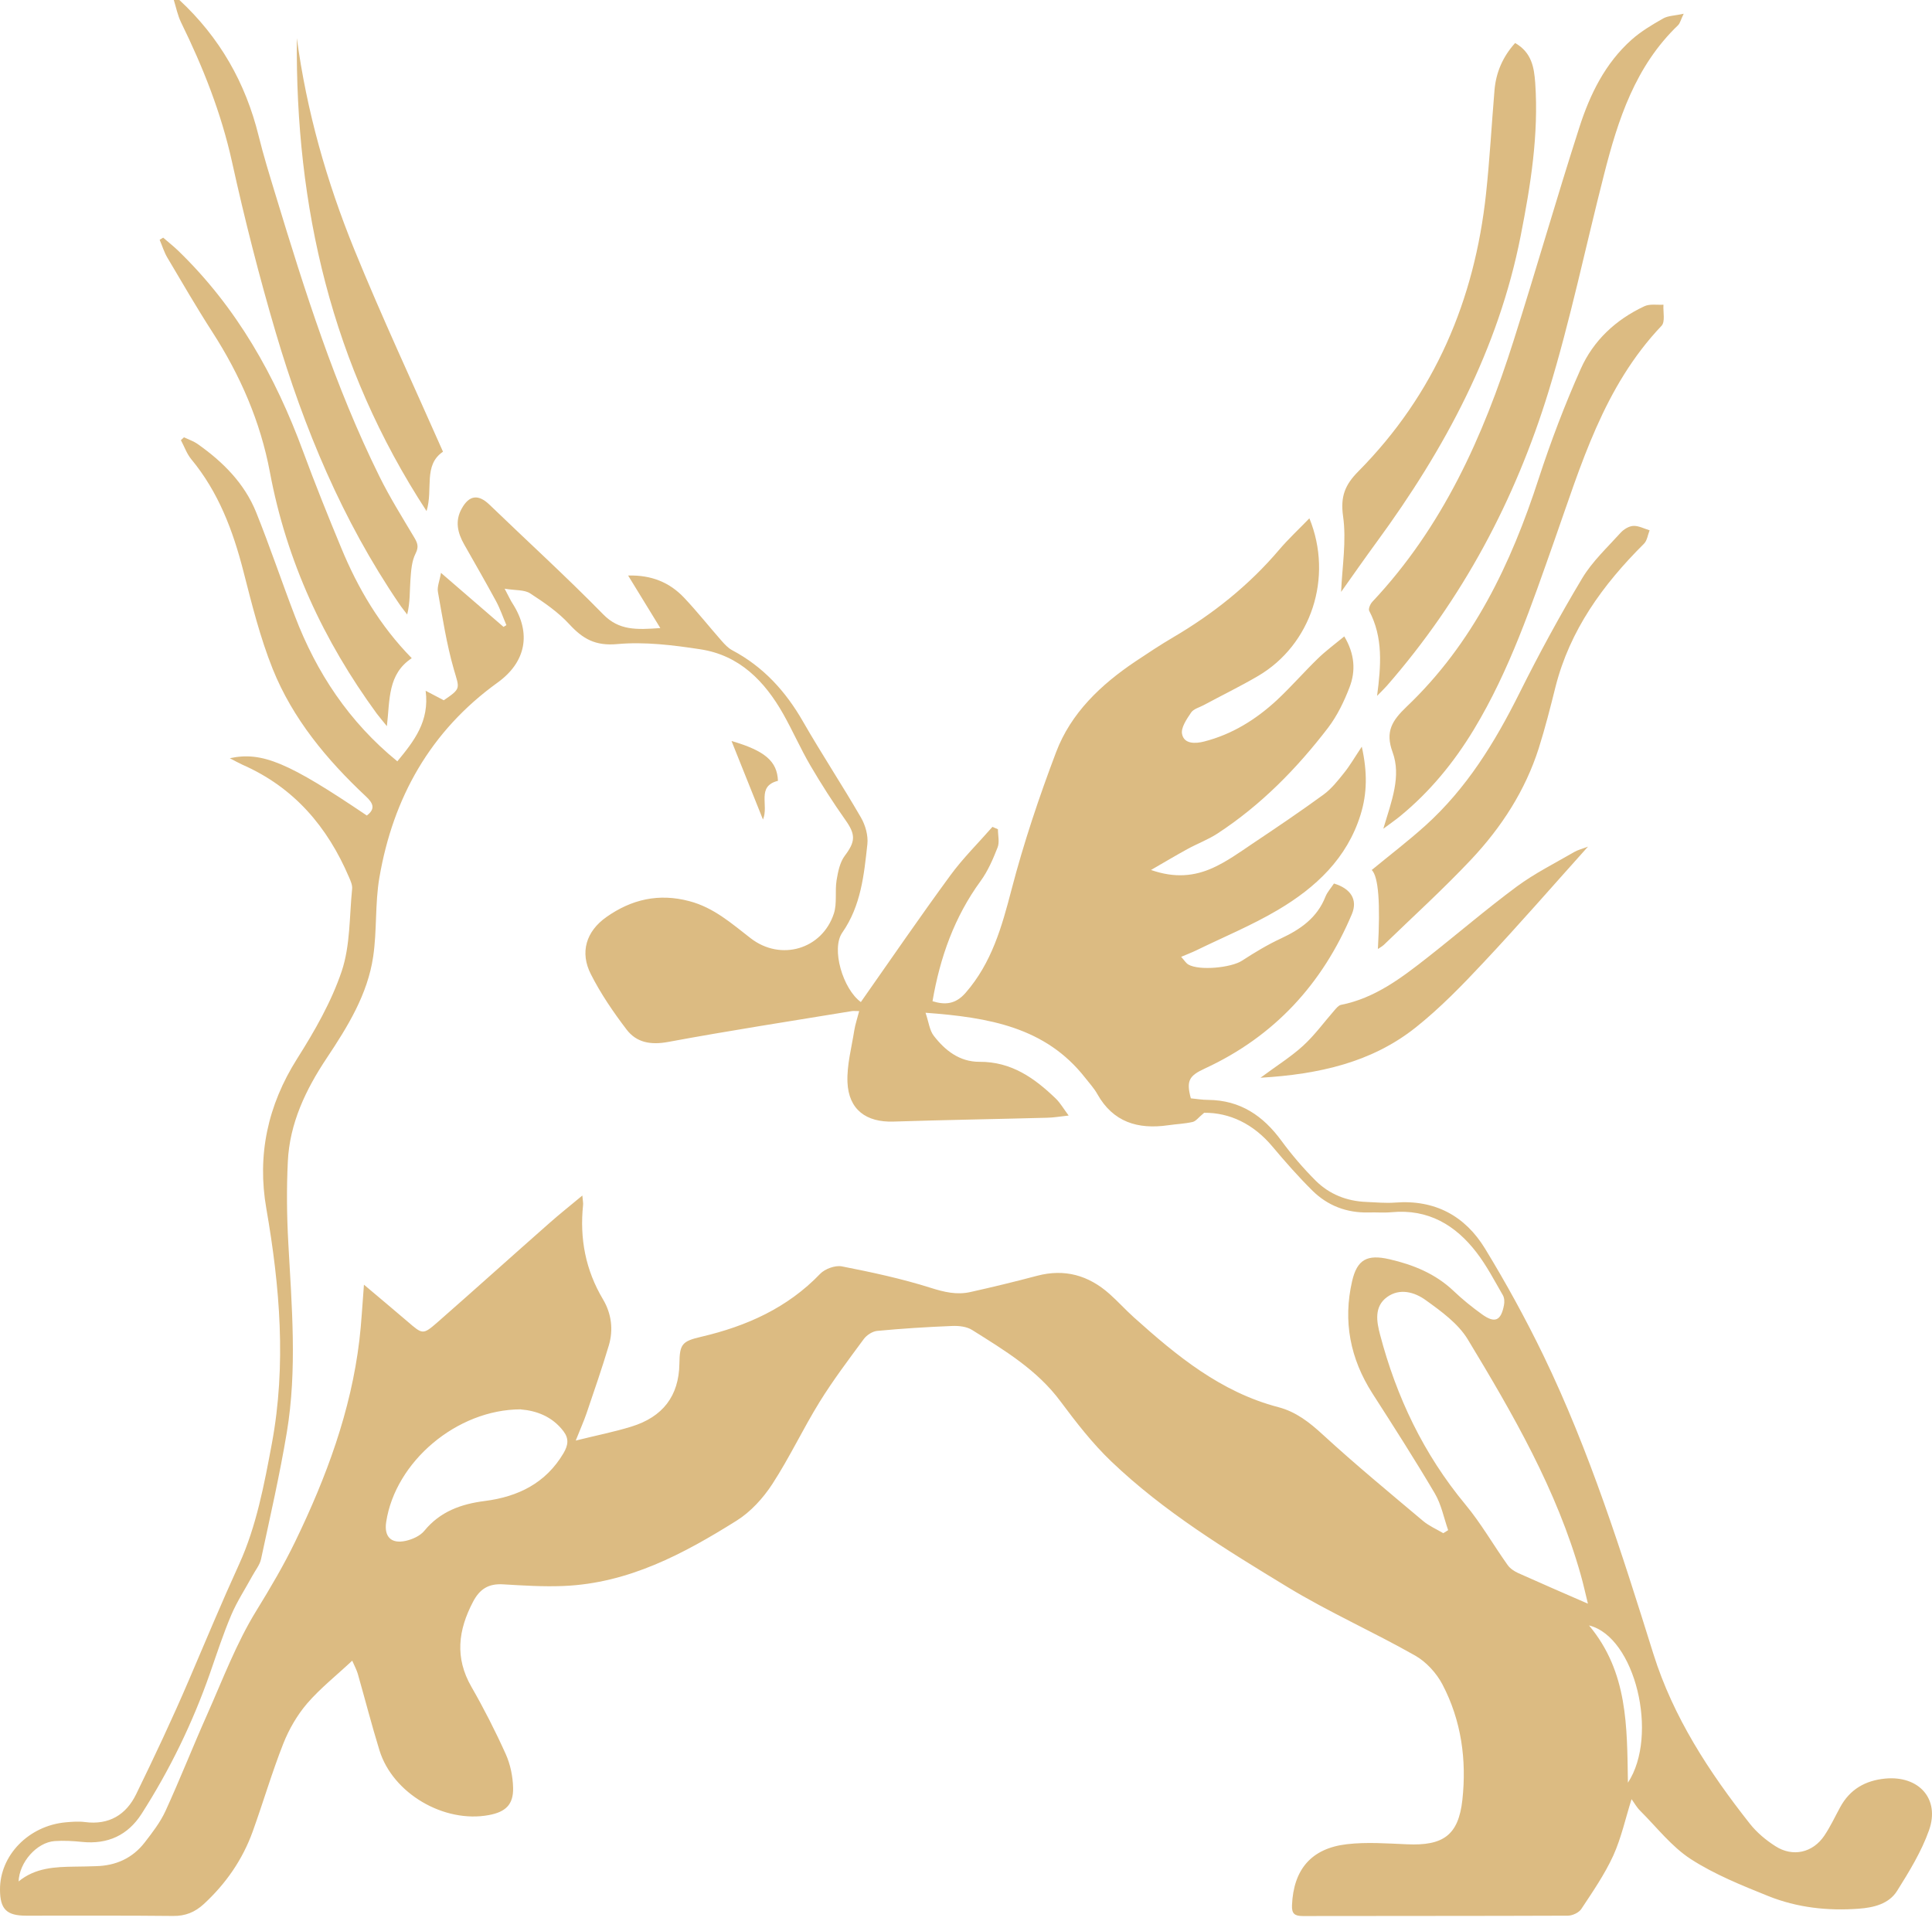 <?xml version="1.0" encoding="UTF-8"?> <svg xmlns="http://www.w3.org/2000/svg" width="180" height="179" viewBox="0 0 180 179" fill="none"><path d="M16.713 0C20.467 3.48 22.877 7.718 24.091 12.639C24.551 14.507 25.123 16.349 25.686 18.199C28.391 27.103 31.192 35.981 35.336 44.364C36.298 46.317 37.46 48.176 38.578 50.052C38.89 50.581 39.047 50.931 38.717 51.579C38.353 52.295 38.301 53.191 38.24 54.018C38.162 55.05 38.223 56.099 37.937 57.259C37.685 56.917 37.408 56.593 37.174 56.235C31.894 48.466 28.331 39.921 25.695 31C24.143 25.738 22.791 20.417 21.611 15.061C20.606 10.515 18.915 6.26 16.878 2.106C16.557 1.45 16.41 0.708 16.193 0C16.366 0 16.531 0 16.704 0L16.713 0Z" fill="#DCBB82"></path><path d="M21.406 70.648C24.432 70 26.885 71.057 34.176 75.987C35.026 75.347 34.74 74.81 34.081 74.196C30.44 70.784 27.275 66.972 25.411 62.341C24.232 59.399 23.461 56.286 22.672 53.208C21.701 49.43 20.357 45.856 17.825 42.795C17.4 42.283 17.175 41.609 16.854 41.012C16.95 40.927 17.045 40.833 17.14 40.748C17.574 40.953 18.042 41.106 18.423 41.379C20.782 43.042 22.784 45.046 23.868 47.741C25.151 50.931 26.244 54.197 27.475 57.404C29.486 62.674 32.512 67.262 37.02 70.938C38.572 69.053 40.029 67.211 39.656 64.362C40.479 64.789 40.913 65.019 41.346 65.249C42.994 64.124 42.803 64.175 42.283 62.367C41.606 60.013 41.234 57.566 40.8 55.152C40.714 54.674 40.956 54.137 41.086 53.378C43.176 55.178 45.048 56.798 46.912 58.41C46.999 58.359 47.086 58.299 47.181 58.248C46.86 57.506 46.6 56.73 46.219 56.022C45.257 54.248 44.251 52.5 43.254 50.743C42.638 49.66 42.369 48.56 43.011 47.4C43.713 46.121 44.572 46.027 45.612 47.033C49.141 50.436 52.773 53.745 56.198 57.241C57.672 58.751 59.284 58.683 61.521 58.521C60.472 56.806 59.562 55.314 58.521 53.626C60.723 53.566 62.405 54.282 63.749 55.706C64.963 56.994 66.064 58.384 67.234 59.715C67.52 60.039 67.833 60.38 68.214 60.584C71.127 62.128 73.199 64.414 74.812 67.228C76.546 70.247 78.471 73.164 80.213 76.174C80.629 76.891 80.898 77.854 80.811 78.656C80.499 81.513 80.222 84.387 78.471 86.903C77.421 88.412 78.531 92.156 80.204 93.367C82.97 89.427 85.692 85.453 88.536 81.573C89.707 79.969 91.146 78.553 92.464 77.044C92.637 77.121 92.802 77.189 92.975 77.266C92.975 77.837 93.14 78.477 92.94 78.971C92.516 80.055 92.039 81.163 91.354 82.101C88.918 85.444 87.582 89.197 86.88 93.29C88.025 93.64 89.004 93.597 89.949 92.523C92.403 89.717 93.339 86.348 94.249 82.86C95.377 78.537 96.807 74.272 98.394 70.085C99.772 66.443 102.555 63.8 105.78 61.633C106.942 60.857 108.113 60.081 109.318 59.373C113.046 57.182 116.366 54.529 119.158 51.246C120.025 50.223 121.013 49.31 121.993 48.295C124.238 53.804 122.166 60.081 117.207 62.989C115.56 63.953 113.843 64.789 112.161 65.693C111.754 65.915 111.199 66.051 110.974 66.392C110.566 66.998 110.003 67.808 110.133 68.405C110.323 69.335 111.364 69.3 112.17 69.096C114.788 68.43 117.016 67.04 118.958 65.241C120.285 64.004 121.481 62.623 122.782 61.361C123.527 60.636 124.377 60.013 125.244 59.297C126.215 60.926 126.328 62.512 125.73 64.047C125.227 65.36 124.585 66.691 123.736 67.808C120.822 71.612 117.485 75.014 113.427 77.667C112.551 78.238 111.537 78.613 110.609 79.125C109.578 79.688 108.572 80.293 107.237 81.061C109.456 81.837 111.277 81.641 112.985 80.873C114.285 80.285 115.473 79.432 116.661 78.63C118.906 77.129 121.143 75.62 123.328 74.025C124.056 73.488 124.646 72.737 125.218 72.021C125.764 71.347 126.198 70.588 126.874 69.573C127.403 71.936 127.377 73.931 126.761 75.91C125.504 79.969 122.591 82.698 119.054 84.788C116.618 86.229 113.973 87.321 111.424 88.566C111.017 88.762 110.583 88.924 110.046 89.154C110.332 89.47 110.488 89.734 110.713 89.871C111.737 90.468 114.719 90.169 115.716 89.512C116.886 88.753 118.083 88.028 119.349 87.44C121.178 86.587 122.721 85.504 123.484 83.56C123.666 83.108 124.022 82.724 124.282 82.323C125.851 82.792 126.51 83.832 125.955 85.163C123.224 91.653 118.742 96.565 112.239 99.567C110.809 100.232 110.497 100.676 110.948 102.339C111.468 102.39 112.014 102.484 112.56 102.484C115.56 102.509 117.684 103.968 119.383 106.287C120.354 107.609 121.429 108.863 122.591 110.023C123.857 111.276 125.478 111.925 127.308 111.993C128.2 112.027 129.102 112.121 129.986 112.052C133.697 111.763 136.506 113.306 138.353 116.334C140.321 119.557 142.142 122.883 143.789 126.278C148.115 135.224 151.089 144.673 154.045 154.114C155.892 159.998 159.23 165.115 163.036 169.934C163.677 170.744 164.518 171.452 165.403 172.015C167.024 173.064 168.897 172.637 169.972 171.034C170.535 170.198 170.96 169.277 171.445 168.39C172.347 166.727 173.778 165.9 175.65 165.721C178.771 165.431 180.757 167.605 179.725 170.531C179.023 172.518 177.878 174.385 176.743 176.193C175.98 177.404 174.567 177.746 173.162 177.848C170.275 178.061 167.431 177.746 164.752 176.671C162.273 175.673 159.75 174.658 157.53 173.226C155.727 172.057 154.349 170.249 152.805 168.714C152.485 168.399 152.259 167.981 152.008 167.64C151.444 169.422 151.054 171.247 150.3 172.91C149.502 174.65 148.392 176.262 147.326 177.873C147.101 178.215 146.502 178.496 146.069 178.496C137.841 178.53 129.614 178.513 121.386 178.53C120.623 178.53 120.337 178.317 120.372 177.524C120.51 174.206 122.158 172.219 125.496 171.835C127.334 171.622 129.224 171.767 131.088 171.844C134.451 171.998 135.882 171.008 136.246 167.708C136.654 163.981 136.151 160.314 134.391 156.954C133.836 155.896 132.882 154.847 131.842 154.259C127.932 152.041 123.796 150.208 119.964 147.88C114.207 144.383 108.433 140.852 103.544 136.179C101.784 134.499 100.266 132.537 98.81 130.584C96.634 127.642 93.582 125.817 90.573 123.924C90.079 123.608 89.342 123.523 88.727 123.549C86.386 123.642 84.054 123.787 81.722 124.009C81.279 124.052 80.751 124.401 80.482 124.76C79.06 126.687 77.612 128.606 76.355 130.636C74.812 133.134 73.555 135.821 71.951 138.285C71.101 139.59 69.948 140.861 68.63 141.688C63.688 144.784 58.556 147.53 52.496 147.777C50.632 147.854 48.75 147.735 46.886 147.624C45.517 147.539 44.693 148.05 44.06 149.27C42.681 151.905 42.369 154.463 43.913 157.158C45.083 159.197 46.158 161.303 47.12 163.444C47.554 164.407 47.779 165.533 47.805 166.582C47.84 168.143 47.112 168.834 45.543 169.123C41.372 169.9 36.595 167.111 35.355 163.094C34.627 160.732 34.012 158.335 33.336 155.964C33.223 155.581 33.023 155.214 32.815 154.736C31.341 156.118 29.841 157.303 28.619 158.719C27.683 159.811 26.92 161.133 26.391 162.471C25.333 165.158 24.518 167.947 23.539 170.667C22.594 173.277 21.05 175.511 18.987 177.413C18.172 178.163 17.279 178.539 16.117 178.522C11.557 178.47 6.997 178.505 2.436 178.496C0.607 178.496 0.009 177.891 8.34276e-05 176.074C-0.017 172.876 2.67 170.113 6.121 169.797C6.711 169.746 7.326 169.695 7.907 169.772C10.17 170.07 11.756 169.081 12.684 167.179C14.392 163.674 16.057 160.143 17.591 156.561C19.143 152.937 20.652 149.312 22.29 145.722C23.885 142.225 24.622 138.294 25.333 134.482C26.686 127.182 26.079 119.881 24.813 112.607C23.946 107.635 24.934 102.995 27.683 98.646C29.313 96.07 30.873 93.35 31.836 90.493C32.642 88.088 32.547 85.385 32.807 82.818C32.841 82.468 32.668 82.084 32.52 81.743C30.518 77.052 27.405 73.368 22.585 71.253C22.247 71.1 21.917 70.912 21.363 70.622L21.406 70.648ZM1.691 175.341C3.277 174.01 5.15 173.95 7.031 173.925C7.673 173.925 8.306 173.899 8.947 173.882C10.803 173.84 12.355 173.132 13.482 171.673C14.201 170.744 14.938 169.789 15.424 168.731C16.785 165.755 17.981 162.71 19.316 159.717C20.764 156.459 22.03 153.082 23.894 150.063C25.195 147.948 26.443 145.833 27.518 143.607C30.405 137.637 32.694 131.488 33.483 124.87C33.674 123.267 33.752 121.655 33.908 119.702C35.416 120.973 36.699 122.048 37.965 123.131C39.37 124.342 39.396 124.393 40.757 123.207C44.259 120.137 47.71 117.024 51.204 113.946C52.14 113.119 53.12 112.342 54.256 111.396C54.299 111.882 54.342 112.078 54.325 112.266C53.996 115.404 54.55 118.338 56.189 121.084C56.961 122.389 57.16 123.881 56.727 125.348C56.094 127.472 55.365 129.569 54.654 131.667C54.403 132.409 54.074 133.126 53.64 134.226C55.591 133.74 57.247 133.416 58.842 132.921C61.729 132.026 63.255 130.098 63.298 127.054C63.324 125.237 63.541 124.973 65.336 124.555C69.567 123.566 73.373 121.86 76.416 118.687C76.858 118.227 77.82 117.877 78.436 117.997C81.219 118.542 84.002 119.139 86.698 119.992C87.964 120.393 89.152 120.675 90.418 120.385C92.49 119.924 94.562 119.421 96.616 118.875C99.2 118.193 101.411 118.832 103.353 120.547C104.142 121.246 104.853 122.039 105.642 122.747C109.621 126.32 113.722 129.706 119.097 131.113C120.736 131.54 122.002 132.529 123.25 133.68C126.267 136.452 129.432 139.061 132.57 141.705C133.125 142.174 133.827 142.481 134.469 142.856C134.616 142.763 134.764 142.669 134.92 142.575C134.521 141.432 134.287 140.187 133.68 139.155C131.824 136.008 129.848 132.921 127.871 129.842C125.79 126.593 125.114 123.105 125.972 119.378C126.441 117.349 127.377 116.854 129.449 117.331C131.677 117.843 133.732 118.679 135.422 120.282C136.246 121.067 137.139 121.792 138.067 122.457C139.272 123.327 139.844 123.071 140.121 121.613C140.182 121.314 140.165 120.922 140.009 120.666C139.228 119.319 138.509 117.928 137.564 116.7C135.605 114.15 133.073 112.632 129.666 112.948C128.946 113.016 128.218 112.948 127.49 112.974C125.461 113.016 123.701 112.342 122.288 110.952C120.97 109.648 119.739 108.249 118.551 106.833C116.782 104.718 114.554 103.661 112.187 103.686C111.65 104.13 111.416 104.471 111.121 104.539C110.375 104.71 109.604 104.735 108.841 104.846C106.006 105.255 103.7 104.556 102.234 101.938C101.931 101.392 101.489 100.923 101.099 100.42C97.414 95.712 92.134 94.8 86.23 94.365C86.533 95.252 86.603 96.002 86.993 96.505C88.051 97.879 89.403 98.945 91.258 98.936C94.241 98.919 96.4 100.463 98.385 102.381C98.784 102.774 99.07 103.277 99.564 103.942C98.715 104.036 98.134 104.138 97.561 104.147C92.793 104.275 88.016 104.351 83.248 104.505C80.699 104.59 79.06 103.388 78.956 100.829C78.895 99.234 79.338 97.623 79.589 96.019C79.684 95.431 79.884 94.859 80.048 94.211C79.693 94.211 79.528 94.186 79.364 94.211C73.659 95.15 67.937 96.028 62.249 97.085C60.619 97.384 59.302 97.145 58.374 95.926C57.134 94.297 55.964 92.582 55.045 90.766C54.013 88.736 54.602 86.783 56.501 85.444C58.825 83.807 61.365 83.201 64.235 83.969C66.523 84.575 68.171 86.058 69.939 87.423C72.74 89.589 76.598 88.455 77.69 85.12C78.002 84.165 77.777 83.048 77.942 82.025C78.072 81.24 78.245 80.353 78.705 79.739C79.702 78.417 79.736 77.769 78.765 76.404C77.603 74.758 76.511 73.053 75.497 71.322C74.586 69.761 73.858 68.098 72.974 66.529C71.249 63.484 68.908 61.054 65.249 60.499C62.7 60.107 60.056 59.783 57.516 60.013C55.461 60.201 54.299 59.527 53.042 58.163C52.01 57.037 50.692 56.133 49.392 55.288C48.854 54.939 48.039 55.024 47.016 54.853C47.407 55.587 47.554 55.928 47.762 56.244C49.522 58.998 49.011 61.685 46.366 63.595C40.081 68.124 36.621 74.341 35.347 81.769C34.931 84.191 35.13 86.715 34.766 89.146C34.246 92.659 32.391 95.661 30.448 98.578C28.48 101.529 26.98 104.676 26.816 108.24C26.694 110.748 26.72 113.272 26.859 115.779C27.18 121.681 27.7 127.591 26.72 133.475C26.061 137.433 25.16 141.356 24.319 145.279C24.198 145.824 23.79 146.319 23.513 146.831C22.854 148.042 22.091 149.202 21.553 150.464C20.799 152.238 20.201 154.08 19.568 155.896C17.955 160.51 15.831 164.885 13.187 169.013C11.912 171 10.04 171.87 7.638 171.622C6.797 171.537 5.93 171.486 5.089 171.546C3.433 171.665 1.786 173.516 1.734 175.324L1.691 175.341ZM147.942 149.423C147.716 148.511 147.525 147.615 147.274 146.737C145.046 138.831 140.962 131.761 136.74 124.785C135.847 123.318 134.269 122.175 132.821 121.135C131.807 120.402 130.42 119.992 129.232 120.854C128.001 121.749 128.261 123.156 128.573 124.342C130.099 130.158 132.631 135.488 136.523 140.179C137.989 141.944 139.133 143.957 140.468 145.833C140.694 146.148 141.066 146.396 141.431 146.566C143.555 147.521 145.687 148.442 147.959 149.432L147.942 149.423ZM48.534 131.318C42.56 131.318 36.829 136.204 35.98 141.816C35.772 143.172 36.431 143.871 37.792 143.573C38.416 143.436 39.144 143.112 39.534 142.635C41.008 140.835 42.959 140.136 45.187 139.855C48.282 139.454 50.849 138.192 52.496 135.411C52.955 134.635 53.007 134.03 52.496 133.356C51.447 131.974 49.973 131.446 48.534 131.326V131.318ZM151.67 166.104C154.565 161.704 152.346 152.502 148.046 151.453C151.678 155.802 151.583 160.877 151.67 166.104Z" fill="#DCBB82"></path><path d="M128.298 64.849C128.671 62.009 128.871 59.399 127.57 56.926C127.466 56.739 127.665 56.278 127.856 56.073C134.411 49.106 138.182 40.68 141.008 31.776C143.115 25.15 145.022 18.455 147.155 11.837C148.135 8.793 149.548 5.893 152.019 3.693C152.895 2.917 153.926 2.303 154.949 1.723C155.409 1.458 156.024 1.467 156.865 1.279C156.588 1.859 156.527 2.166 156.345 2.345C152.348 6.175 150.744 11.155 149.444 16.263C147.719 23.001 146.314 29.823 144.277 36.467C141.173 46.581 136.257 55.834 129.209 63.902C128.966 64.175 128.697 64.431 128.29 64.849H128.298Z" fill="#DCBB82"></path><path d="M128.884 77.206C129.664 74.605 130.566 72.328 129.742 70.077C129.04 68.166 129.699 67.143 131.043 65.855C137.241 59.962 140.779 52.543 143.362 44.577C144.489 41.123 145.79 37.703 147.272 34.377C148.443 31.742 150.532 29.781 153.203 28.536C153.705 28.297 154.382 28.425 154.98 28.391C154.937 29.064 155.162 29.985 154.798 30.361C149.397 36.049 147.307 43.315 144.81 50.385C142.686 56.397 140.657 62.444 137.328 67.953C135.464 71.04 133.201 73.804 130.384 76.098C129.994 76.413 129.586 76.695 128.884 77.215V77.206Z" fill="#DCBB82"></path><path d="M124.949 55.143C125.044 52.824 125.46 50.41 125.131 48.099C124.871 46.257 125.313 45.165 126.57 43.903C133.679 36.714 137.381 27.955 138.448 18.071C138.794 14.864 138.968 11.641 139.237 8.425C139.375 6.762 140 5.296 141.161 4.008C142.713 4.895 142.93 6.302 143.034 7.735C143.363 12.545 142.609 17.252 141.681 21.96C139.601 32.56 134.624 41.813 128.287 50.47C127.125 52.056 125.998 53.676 124.949 55.152V55.143Z" fill="#DCBB82"></path><path d="M15.187 22.131C15.655 22.54 16.149 22.924 16.6 23.359C22.062 28.638 25.651 35.043 28.235 42.053C29.353 45.08 30.558 48.082 31.798 51.067C33.35 54.82 35.387 58.291 38.361 61.327C36.115 62.819 36.332 65.164 36.046 67.663C35.639 67.151 35.361 66.836 35.11 66.503C30.142 59.706 26.692 52.261 25.148 44.006C24.264 39.281 22.383 34.974 19.782 30.932C18.325 28.672 16.973 26.335 15.603 24.024C15.291 23.504 15.117 22.907 14.874 22.344C14.979 22.276 15.083 22.208 15.195 22.148L15.187 22.131Z" fill="#DCBB82"></path><path d="M128.375 88.429C128.618 84.143 128.427 81.686 127.803 81.061C129.459 79.697 131.167 78.392 132.762 76.959C136.629 73.488 139.273 69.173 141.562 64.585C143.374 60.951 145.324 57.361 147.414 53.873C148.35 52.312 149.755 51.008 150.994 49.634C151.281 49.319 151.766 49.02 152.174 49.003C152.668 48.978 153.179 49.259 153.691 49.413C153.517 49.839 153.465 50.368 153.162 50.666C149.33 54.478 146.252 58.725 144.917 64.022C144.44 65.932 143.955 67.842 143.365 69.71C142.108 73.659 139.888 77.087 137.062 80.089C134.461 82.852 131.643 85.41 128.912 88.054C128.765 88.191 128.574 88.284 128.366 88.429H128.375Z" fill="#DCBB82"></path><path d="M41.276 42.087C39.412 43.341 40.374 45.575 39.741 47.622C30.881 34.045 27.517 19.265 27.655 3.548C28.566 10.345 30.43 16.903 33.005 23.24C35.58 29.559 38.475 35.751 41.276 42.096V42.087Z" fill="#DCBB82"></path><path d="M117.449 100.411C118.992 99.268 120.293 98.458 121.403 97.443C122.478 96.463 123.345 95.26 124.307 94.16C124.489 93.955 124.697 93.682 124.931 93.631C128.096 93.008 130.558 91.124 132.986 89.222C135.777 87.03 138.473 84.71 141.326 82.596C142.982 81.376 144.854 80.438 146.649 79.397C146.996 79.193 147.395 79.099 147.95 78.886C144.62 82.596 141.499 86.186 138.239 89.657C136.228 91.806 134.156 93.947 131.85 95.772C127.792 98.978 122.92 100.095 117.449 100.42V100.411Z" fill="#DCBB82"></path><path d="M68.154 69.045C71.31 69.957 72.411 70.963 72.48 72.754C70.451 73.266 71.656 75.023 71.084 76.362C70.105 73.906 69.177 71.603 68.154 69.045Z" fill="#DCBB82"></path></svg> 